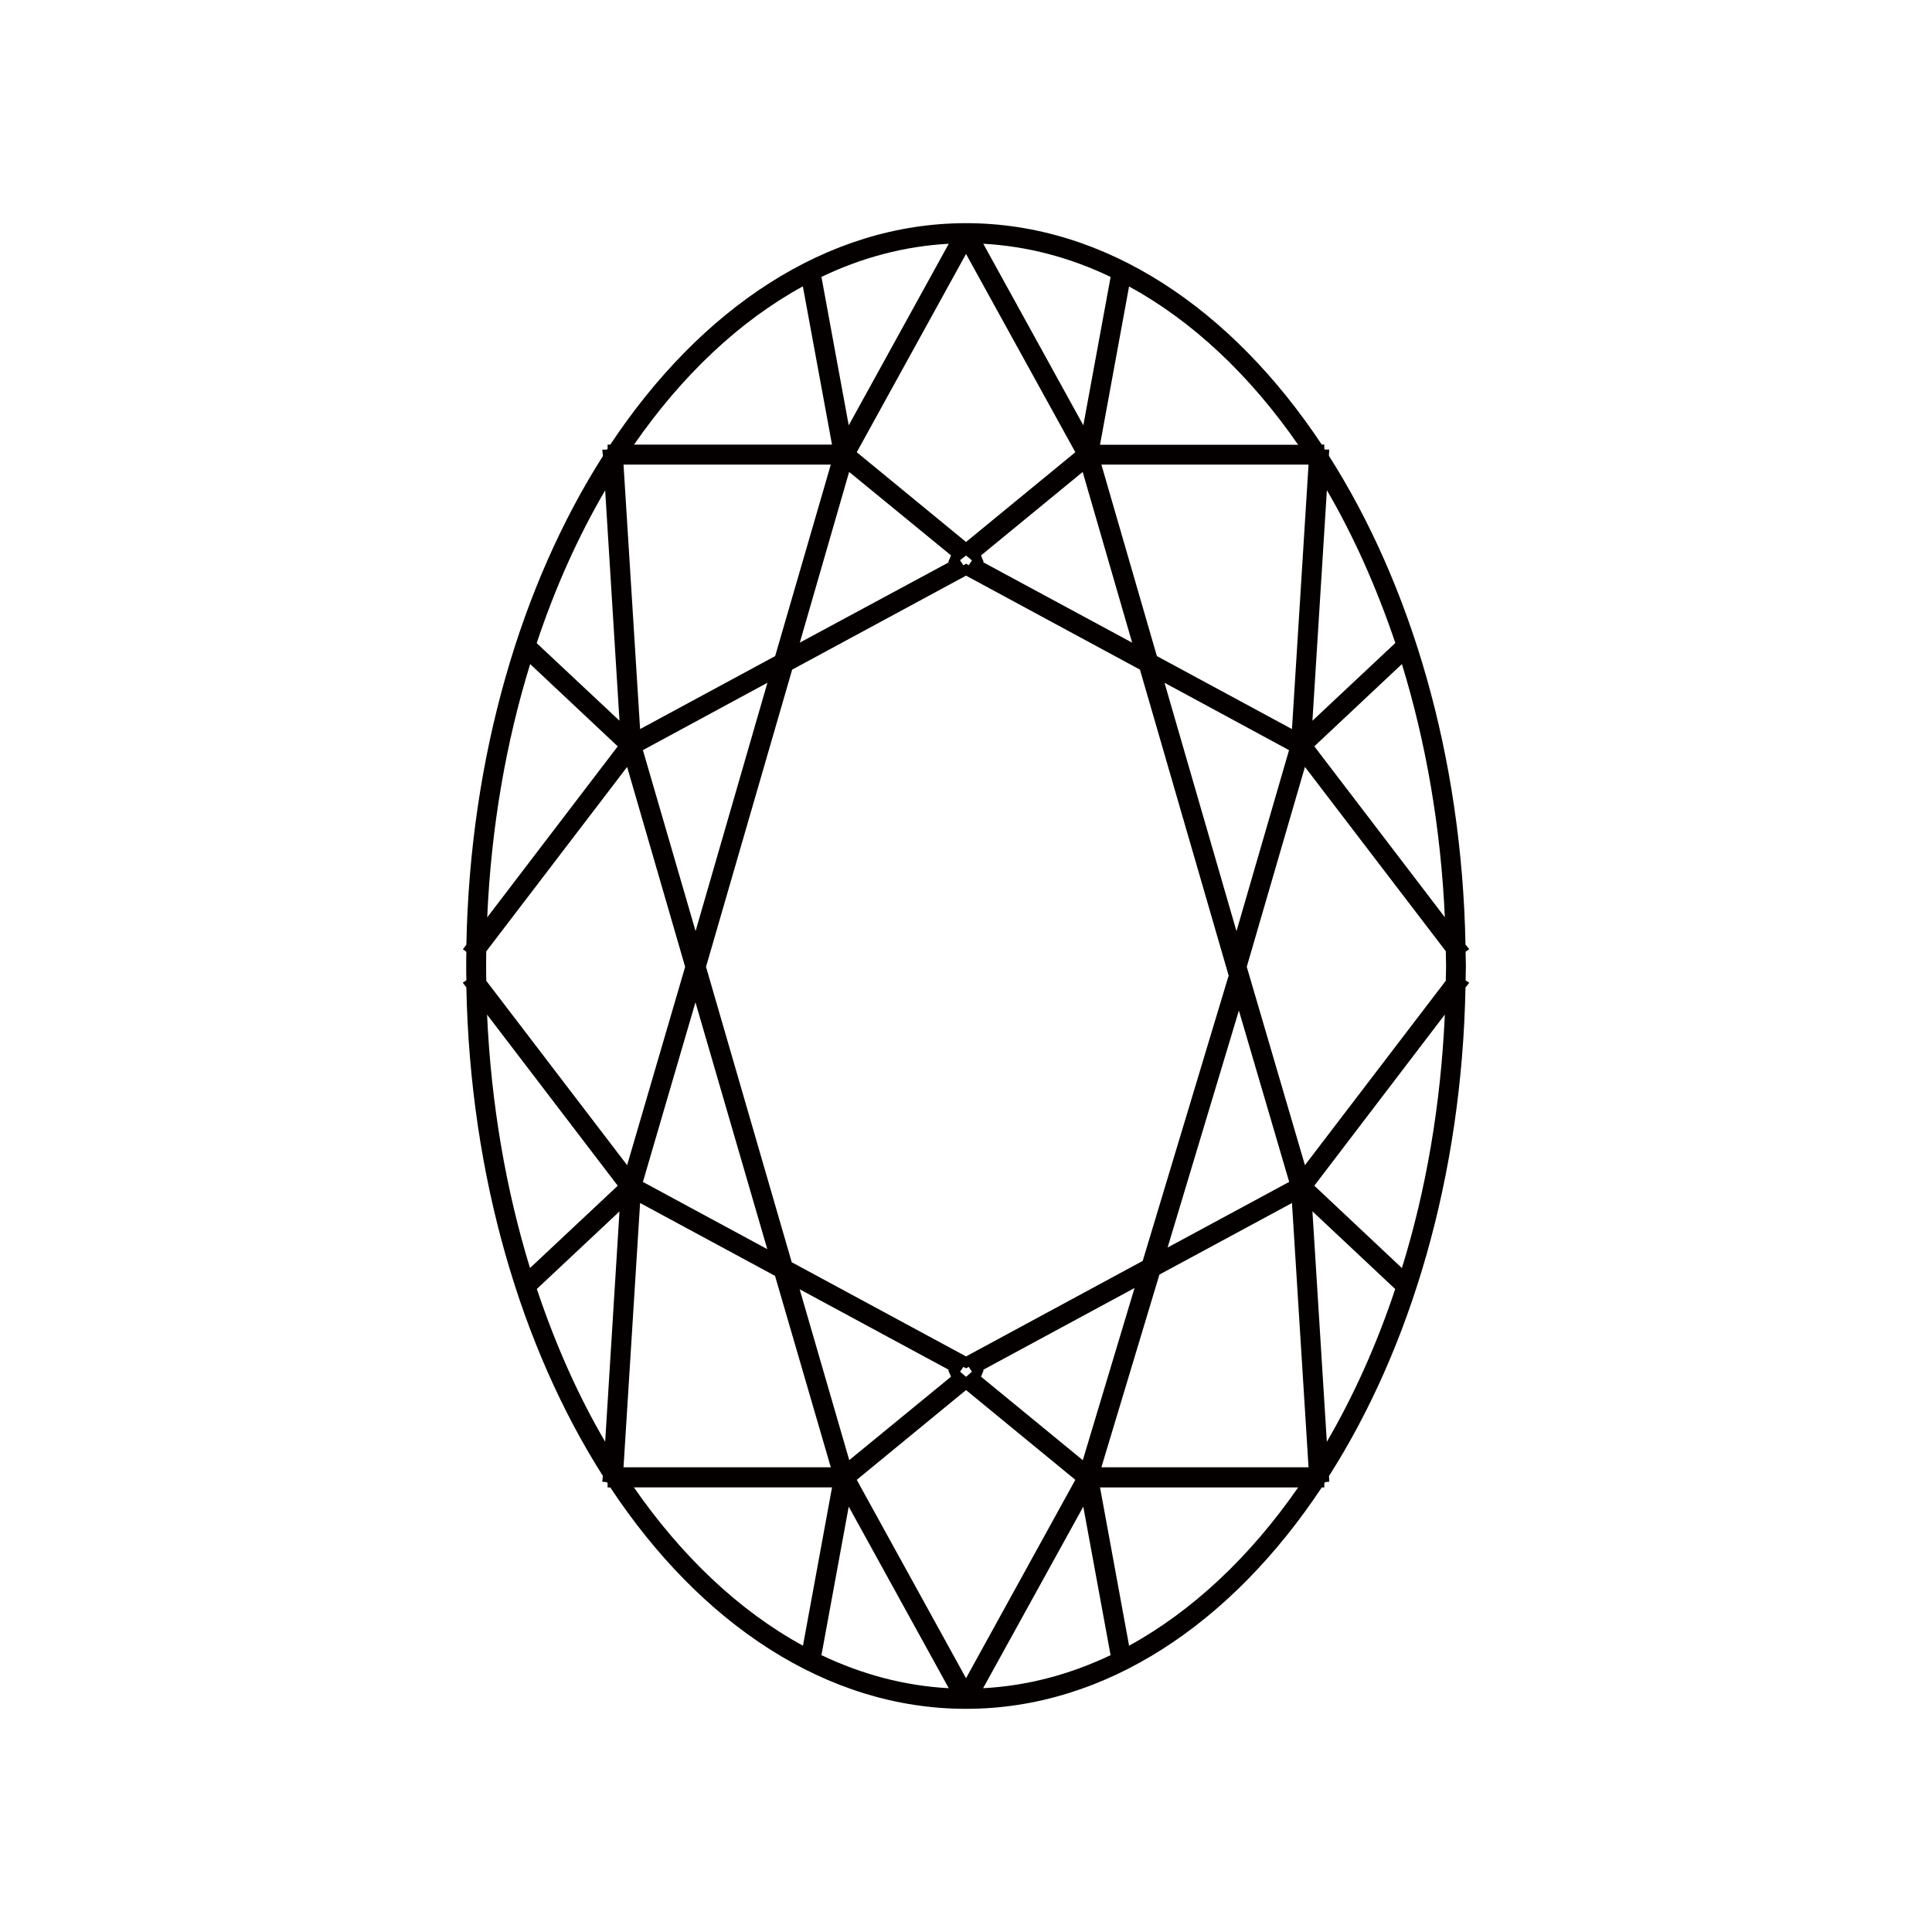 <?xml version="1.0" encoding="utf-8"?>
<!-- Generator: Adobe Illustrator 16.0.0, SVG Export Plug-In . SVG Version: 6.00 Build 0)  -->
<!DOCTYPE svg PUBLIC "-//W3C//DTD SVG 1.1//EN" "http://www.w3.org/Graphics/SVG/1.1/DTD/svg11.dtd">
<svg version="1.1" id="레이어_1" xmlns="http://www.w3.org/2000/svg" xmlns:xlink="http://www.w3.org/1999/xlink" x="0px"
	 y="0px" viewBox="0 0 90 90" enable-background="new 0 0 90 90" xml:space="preserve">
<g>
	<path fill="#040000" d="M28.759,21.091C32.914,14.777,38.671,10.883,45,10.883c6.33,0,12.068,3.888,16.23,10.19l0.019,0.027
		l0.206,0.332l0,0l0.006,0.003c3.788,5.917,6.167,13.878,6.33,22.654v0.084l0.007,0.004v0.037c0,0.271,0.013,0.528,0.013,0.789
		c0,0.252-0.013,0.514-0.013,0.787v0.036l-0.007,0.006v0.083c-0.163,8.776-2.542,16.738-6.33,22.651l-0.006,0.017h-0.013l-0.063,0.1
		l-0.175,0.28l0,0c-4.157,6.285-9.895,10.159-16.206,10.155c-6.312,0.004-12.062-3.872-16.205-10.158v-0.004l-0.044-0.062
		l-0.161-0.254v-0.003l-0.051-0.071c-3.787-5.919-6.174-13.868-6.33-22.646v-0.004v-0.131c-0.006-0.269-0.012-0.523-0.012-0.782
		c0-0.262,0.006-0.52,0.012-0.786v-0.127v-0.003c0.156-8.775,2.536-16.737,6.33-22.654l0.051-0.073V21.36l0.024-0.045l0.101-0.155
		L28.759,21.091 M28.429,20.713h-0.125v0.187l-0.031,0.045h-0.218l0.03,0.271v0.03c-3.807,5.98-6.187,13.965-6.36,22.759
		l-0.161,0.218l0.161,0.114c-0.007,0.217-0.007,0.441-0.007,0.668c0,0.223,0,0.442,0.007,0.662l-0.169,0.108l0.155,0.202
		l0.014,0.025c0.175,8.795,2.555,16.771,6.36,22.753l-0.03,0.27l0.218,0.021l0.031,0.052v0.193h0.125
		C32.627,75.632,38.502,79.604,45,79.604c6.505,0,12.367-3.975,16.573-10.313h0.118v-0.185l0.037-0.063l0.192-0.02l-0.006-0.229
		l-0.007-0.031c3.813-5.978,6.193-13.96,6.361-22.76l0.175-0.219l-0.169-0.119c0-0.213,0.013-0.435,0.013-0.662
		c0-0.229-0.013-0.451-0.013-0.668l0.169-0.121l-0.163-0.198l-0.012-0.019c-0.168-8.795-2.55-16.778-6.361-22.762l0.013-0.293
		h-0.198l-0.031-0.045v-0.187h-0.118C57.367,14.376,51.504,10.397,45,10.396C38.503,10.399,32.634,14.378,28.429,20.713"/>
	<path fill="#040000" d="M67.58,43.485L67.58,43.485 M61.226,34.767l4.08-3.832c1.115,3.631,1.813,7.612,2,11.794L61.226,34.767
		 M60.571,34.715l6.815,8.922l0.454,0.597l-0.02-0.757c-0.137-4.646-0.896-9.063-2.161-13.059l-0.118-0.369L60.571,34.715"/>
	<path fill="#040000" d="M61.811,22.835c1.252,2.147,2.317,4.539,3.189,7.117l-3.862,3.623L61.811,22.835 M61.617,22.038
		l0.244,0.016L61.617,22.038 M60.571,34.769l4.984-4.671l-0.045-0.148c-0.978-2.941-2.211-5.646-3.683-8.036l-0.403-0.654
		L60.571,34.769"/>
	<path fill="#040000" d="M53.892,30.563l-2.585-8.92h9.65l-0.772,12.32L53.892,30.563z M50.652,21.158l2.828,9.732l7.14,3.861
		l0.836-13.33l-0.236-0.014l0.236,0.014l0.006-0.048l-0.013-0.045l-0.063-0.171H50.652"/>
	<path fill="#040000" d="M52.852,60l-2.411,8.021l-4.742-3.891l0.119-0.289l-0.02-0.029L52.852,60z M45.331,63.51l-0.229,0.125
		l0.144,0.219l0.03,0.039l-0.019,0.021l-0.286,0.254l5.726,4.692l2.96-9.848L45.331,63.51"/>
	<path fill="#040000" d="M44.882,63.252L45,63.465L44.882,63.252z M36.882,58.8l-3.993-13.761l4.013-13.845l8.1-4.378l8.101,4.378
		l4.118,14.202l0,0l0.024,0.085l-0.019-0.005l-3.994,13.262l-8.23,4.449L36.882,58.8 M36.491,30.863L32.38,45.039l4.093,14.095
		l8.411,4.545l0.117,0.063l8.643-4.669l3.913-12.99l0.006,0.003H57.6h0.33l-0.095-0.311l-0.211-0.742L57.6,45.036l0.02-0.004
		l-4.104-14.168l-8.512-4.602L36.491,30.863"/>
	<path fill="#040000" d="M37.251,60.059l6.946,3.752l-0.019,0.031l0.05,0.121l0.075,0.168l-4.742,3.887L37.251,60.059z
		 M39.307,68.86l5.726-4.696l-0.219-0.189l-0.074-0.063l-0.012-0.018l0.174-0.254l-8.438-4.559L39.307,68.86"/>
	<path fill="#040000" d="M29.949,55.059l2.448-8.367l3.346,11.498L29.949,55.059z M29.376,55.299l6.642,3.592l0.518,0.277
		l-4.131-14.211L29.376,55.299"/>
	<path fill="#040000" d="M35.749,31.806l-3.346,11.568l-2.454-8.43L35.749,31.806z M29.544,34.607l-0.174,0.099l3.033,10.414
		l4.137-14.291L29.544,34.607"/>
	<path fill="#040000" d="M39.556,21.984l4.748,3.889l-0.125,0.293l0.019,0.03l-6.94,3.74L39.556,21.984z M36.464,30.918l8.207-4.422
		l-0.118-0.215l0.118,0.215l0.229-0.125l-0.149-0.229l-0.023-0.034l0.006-0.021l0.305-0.238l-5.73-4.709L36.464,30.918"/>
	<path fill="#040000" d="M50.435,21.986l2.305,7.952L45.8,26.192l0.019-0.029l-0.05-0.115l-0.069-0.174L50.435,21.986z
		 M44.964,25.848l0.229,0.186l0.068,0.057l0.012,0.023L45.1,26.37l8.431,4.547l-2.836-9.774L44.964,25.848"/>
	<path fill="#040000" d="M57.712,47.076l2.343,7.981l-5.664,3.058L57.712,47.076z M57.712,46.222l0.235,0.071L57.712,46.222
		 M53.587,59.1l7.039-3.801l-2.679-9.148l-0.229-0.785L53.587,59.1"/>
	<path fill="#040000" d="M57.368,44.178l0.23,0.065L57.368,44.178z M54.247,31.806l5.801,3.139L57.6,43.377L54.247,31.806
		 M57.368,44.31l0.23,0.808l3.026-10.416l-7.164-3.872L57.368,44.31"/>
	<path fill="#040000" d="M60.925,20.959L60.925,20.959 M52.596,13.344c2.952,1.612,5.639,4.14,7.875,7.374h-9.228L52.596,13.344
		 M50.658,21.204h10.269v-0.245v0.245h0.455l-0.25-0.38c-2.397-3.578-5.332-6.359-8.604-8.068l-0.293-0.152L50.658,21.204"/>
	<path fill="#040000" d="M45.805,11.355c2.063,0.113,4.044,0.641,5.932,1.545l-1.271,6.913L45.805,11.355 M50.695,21.241
		l1.552-8.435l-0.236-0.045l0.236,0.045l0.031-0.18l-0.162-0.083c-2.124-1.045-4.38-1.628-6.729-1.692l-0.431-0.011L50.695,21.241"
		/>
	<path fill="#040000" d="M39.911,21.066l5.09-9.236l5.092,9.236l-5.092,4.181L39.911,21.066z M39.288,21.188l5.713,4.688l5.553-4.56
		l-0.149-0.188l0.149,0.188l0.154-0.127l-5.707-10.369L39.288,21.188"/>
	<path fill="#040000" d="M44.621,11.093L44.621,11.093 M44.197,11.355l-4.66,8.458l-1.271-6.914
		C40.153,11.995,42.135,11.468,44.197,11.355 M44.609,10.852c-2.349,0.064-4.604,0.648-6.724,1.691l-0.167,0.084l1.588,8.615
		l5.525-10.032l-0.212-0.117l0.008,0.245l-0.008-0.245l0.212,0.117l0.205-0.368L44.609,10.852"/>
	<path fill="#040000" d="M37.4,13.339l1.358,7.374h-9.223C31.773,17.484,34.447,14.955,37.4,13.339 M37.587,12.968l0.105,0.217
		L37.587,12.968 M37.468,12.755c-3.271,1.707-6.198,4.497-8.598,8.068l-0.256,0.38h10.723l-1.514-8.279l-0.063-0.322L37.468,12.755"
		/>
	<path fill="#040000" d="M38.702,21.643l-2.592,8.92l-6.292,3.4l-0.772-12.32H38.702z M28.79,21.158V21.4l0.014,0.005L28.79,21.4
		V21.158h-0.175l-0.057,0.167l-0.02,0.051l0.837,13.377l7.151-3.861l2.815-9.732L28.79,21.158"/>
	<path fill="#040000" d="M28.191,22.842l0.667,10.732l-3.857-3.614C25.861,27.376,26.934,24.99,28.191,22.842 M28.38,22.044
		l0.211,0.127L28.38,22.044 M28.18,21.917c-1.478,2.394-2.718,5.09-3.688,8.035l-0.043,0.149l4.977,4.667l-0.797-12.737
		l-0.057-0.771L28.18,21.917"/>
	<path fill="#040000" d="M24.697,30.935l4.08,3.833l-6.08,7.965C22.878,38.549,23.575,34.568,24.697,30.935 M24.578,30.491
		l0.23,0.074L24.578,30.491 M24.347,30.42c-1.271,3.993-2.03,8.409-2.167,13.058l-0.02,0.756l7.271-9.519l-4.691-4.403l-0.28-0.263
		L24.347,30.42"/>
	<path fill="#040000" d="M29.214,35.727l2.703,9.312l-2.703,9.239l-6.562-8.589c-0.006-0.232-0.006-0.458-0.006-0.688
		c0-0.227,0-0.455,0.006-0.683L29.214,35.727 M22.167,44.146v0.08c-0.006,0.258-0.013,0.515-0.013,0.774
		c0,0.265,0.007,0.521,0.013,0.778v0.079l7.239,9.479l3.017-10.299l-3.017-10.372L22.167,44.146"/>
	<path fill="#040000" d="M22.69,47.265l6.087,7.971l-4.087,3.833C23.575,55.436,22.878,51.455,22.69,47.265 M22.18,46.518
		c0.137,4.657,0.896,9.076,2.167,13.069l0.112,0.369l4.973-4.668l-6.811-8.922l-0.2,0.146l0.2-0.146l-0.461-0.604L22.18,46.518"/>
	<path fill="#040000" d="M28.143,67.947l0.235,0.012L28.143,67.947 M28.858,56.432l-0.667,10.731
		c-1.258-2.147-2.323-4.544-3.183-7.118L28.858,56.432 M24.448,59.901l0.049,0.146c0.967,2.938,2.206,5.648,3.684,8.041l0.392,0.652
		l0.854-13.508L24.448,59.901"/>
	<path fill="#040000" d="M28.79,68.352v0.244V68.352z M29.818,56.041l6.286,3.394l2.598,8.917h-9.656L29.818,56.041 M28.54,68.58
		l-0.012,0.258h0.262l0,0h10.555l-2.828-9.734l-7.141-3.854L28.54,68.58"/>
	<path fill="#040000" d="M38.759,69.289l-1.354,7.374c-2.966-1.62-5.633-4.147-7.875-7.374H38.759 M29.07,68.803h-0.455l0.256,0.379
		c2.398,3.566,5.326,6.351,8.597,8.066l0.295,0.153l1.582-8.6L29.07,68.803"/>
	<path fill="#040000" d="M39.537,70.185l4.66,8.458c-2.063-0.11-4.05-0.645-5.931-1.539L39.537,70.185 M37.755,77.197l-0.03,0.182
		l0.161,0.081c2.117,1.036,4.381,1.626,6.724,1.687l0.423,0.011l-5.726-10.403L37.755,77.197"/>
	<path fill="#040000" d="M45.001,64.754l5.092,4.182l-5.092,9.242l-5.09-9.242L45.001,64.754z M39.443,68.687l-0.155,0.127
		l5.713,10.369l5.707-10.369l-5.707-4.686L39.443,68.687"/>
	<path fill="#040000" d="M45.376,78.659l0.006,0.241L45.376,78.659 M50.464,70.185l1.271,6.919
		c-1.888,0.898-3.875,1.429-5.938,1.539L50.464,70.185 M45.163,78.784l-0.199,0.37l0.425-0.011c2.349-0.055,4.604-0.647,6.723-1.685
		l0.168-0.083l-1.583-8.625L45.163,78.784"/>
	<path fill="#040000" d="M52.31,76.817l0.105,0.218L52.31,76.817 M51.244,69.291h9.228c-2.236,3.225-4.922,5.752-7.875,7.372
		L51.244,69.291 M50.658,68.805l1.521,8.273l0.056,0.323l0.293-0.151c3.271-1.715,6.206-4.498,8.604-8.068l0.249-0.377H50.658"/>
	<path fill="#040000" d="M54.01,59.375l6.175-3.334l0.772,12.311h-9.65L54.01,59.375z M53.604,59.043l-2.952,9.795h10.562v-0.24
		v0.24h0.261L60.62,55.249L53.604,59.043"/>
	<path fill="#040000" d="M61.411,67.838l0.206,0.127L61.411,67.838 M61.138,56.428l3.856,3.621
		c-0.859,2.582-1.933,4.967-3.185,7.115L61.138,56.428 M61.374,67.979l0.052,0.769l0.397-0.655c1.471-2.396,2.711-5.097,3.688-8.037
		l0.045-0.148l-4.979-4.672L61.374,67.979"/>
	<path fill="#040000" d="M65.194,59.437l0.236,0.076L65.194,59.437 M61.226,55.234l6.08-7.972c-0.188,4.192-0.872,8.172-2,11.809
		L61.226,55.234 M60.571,55.288l4.69,4.402l0.28,0.265l0.118-0.368c1.265-3.997,2.024-8.412,2.161-13.068l0.02-0.758L60.571,55.288"
		/>
	<path fill="#040000" d="M67.593,44.23L67.593,44.23 M58.079,45.038l2.71-9.312l6.562,8.586c0,0.237,0.013,0.466,0.013,0.688
		c0,0.228-0.013,0.452-0.013,0.686l-6.562,8.592L58.079,45.038 M57.574,45.038l3.021,10.296l7.195-9.419l-0.198-0.148l0.198,0.148
		l0.05-0.065v-0.083c0-0.246,0.007-0.5,0.007-0.766c0-0.262-0.007-0.517-0.007-0.77v-0.083l-7.245-9.48L57.574,45.038"/>
</g>
</svg>
